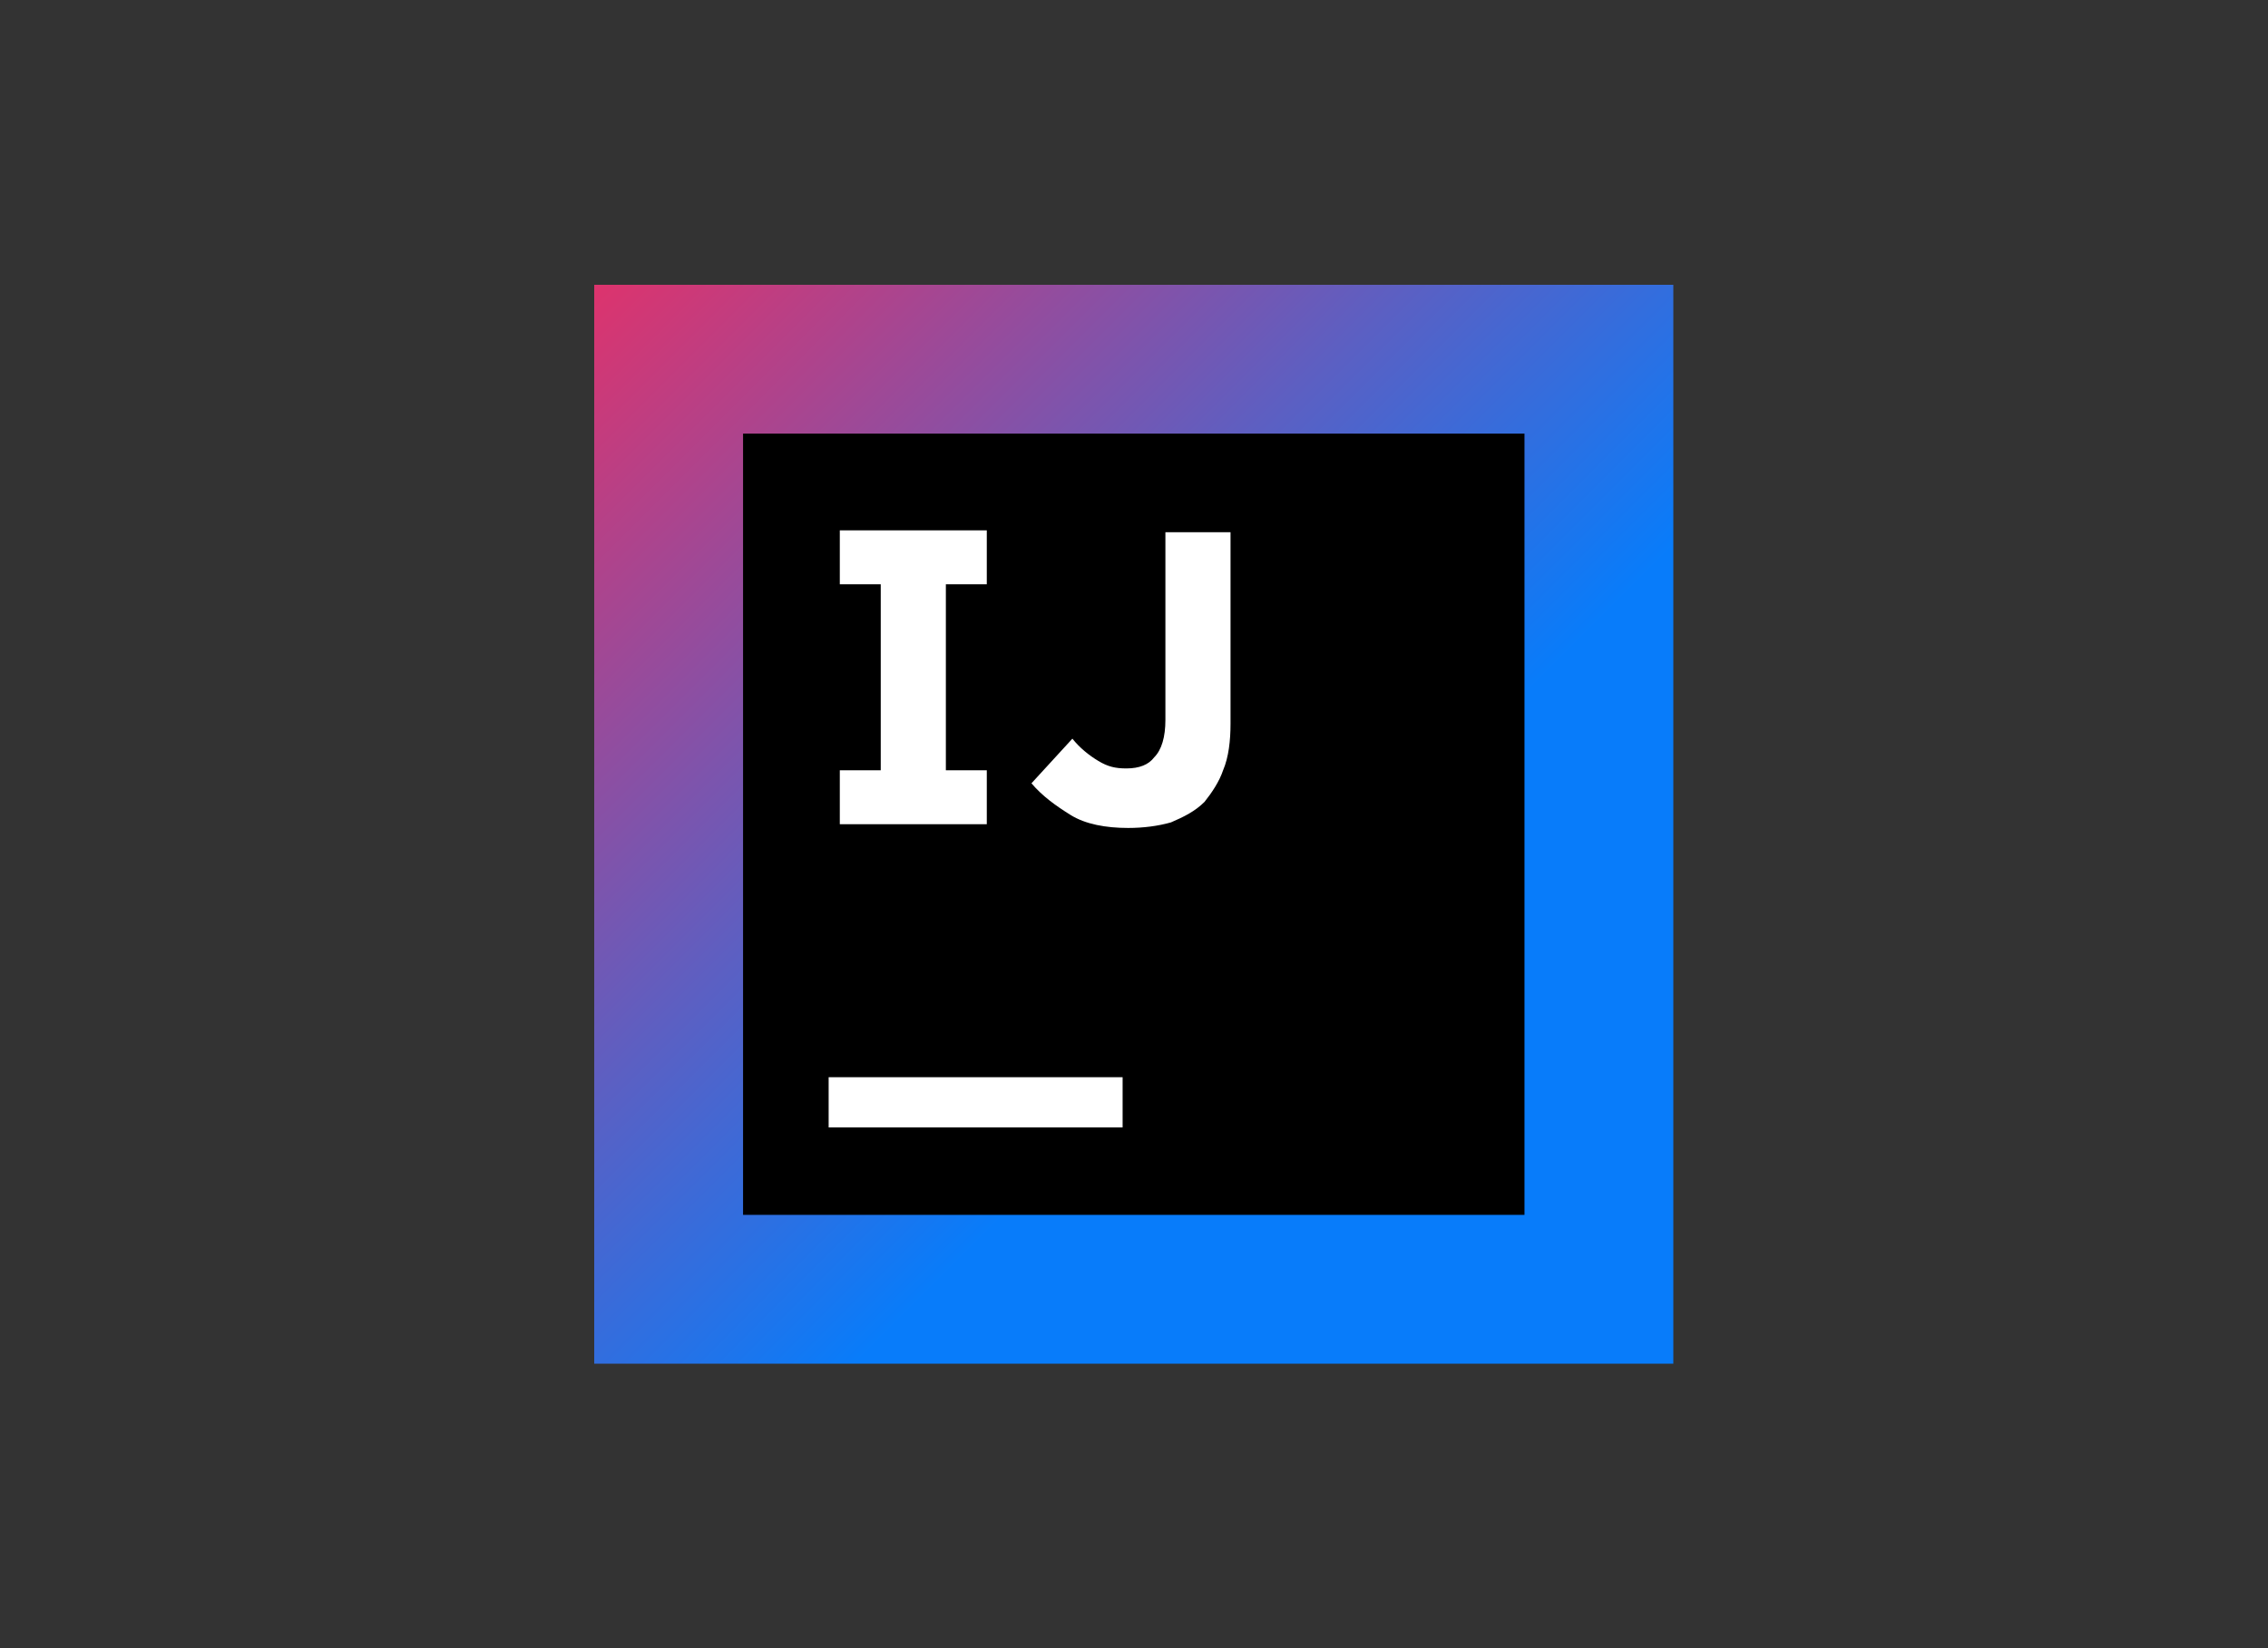 <?xml version="1.0" encoding="utf-8"?>
<!-- Generator: Adobe Illustrator 25.4.1, SVG Export Plug-In . SVG Version: 6.00 Build 0)  -->
<svg version="1.0" id="katman_1" xmlns="http://www.w3.org/2000/svg" xmlns:xlink="http://www.w3.org/1999/xlink" x="0px" y="0px"
	 viewBox="0 0 121.9 88.6" style="enable-background:new 0 0 121.9 88.6;" xml:space="preserve">
<rect x="0" y="0" width="121.9" height="88.6" fill="#333333" stroke="none"/>
<style type="text/css">
	.st0{fill:url(#SVGID_1_);}
	.st1{fill:#FFFFFF;}
</style>
<symbol  id="intellij-idea-ce" viewBox="-29 -29 58 58">
	<linearGradient id="SVGID_1_" gradientUnits="userSpaceOnUse" x1="35.484" y1="35.484" x2="-46.445" y2="-46.444">
		<stop  offset="0.347" style="stop-color:#087CFA"/>
		<stop  offset="0.856" style="stop-color:#FE2857"/>
		<stop  offset="1" style="stop-color:#FE2857"/>
	</linearGradient>
	<path class="st0" d="M29-29h-58v58h58V-29z"/>
	<path d="M21-21h-42v42h42V-21z"/>
	<path class="st1" d="M-7.9-12.9v-2.9h-7.9v2.9h2.2v10h-2.2V0h7.9v-2.9h-2.2v-10H-7.9z"/>
	<path class="st1" d="M-0.3,0.2c-1.2,0-2.3-0.2-3.1-0.7c-0.8-0.5-1.5-1-2.1-1.7l2.2-2.4c0.4,0.5,0.9,0.9,1.4,1.2C-1.4-3.1-1-3-0.4-3
		c0.7,0,1.2-0.2,1.5-0.6c0.4-0.4,0.6-1.1,0.6-2v-10.1h3.5v10.3c0,0.9-0.1,1.8-0.4,2.5C4.6-2.3,4.2-1.7,3.8-1.2
		C3.3-0.7,2.7-0.4,2-0.1C1.3,0.1,0.5,0.2-0.3,0.2z"/>
	<path class="st1" d="M-0.6,13.6h-15.8v2.7h15.8V13.6z"/>
</symbol>
<use xlink:href="#intellij-idea-ce"  width="58" height="58" x="-29" y="-29" transform="matrix(1 0 0 1 60.938 44.311)" style="overflow:visible;"/>
</svg>
